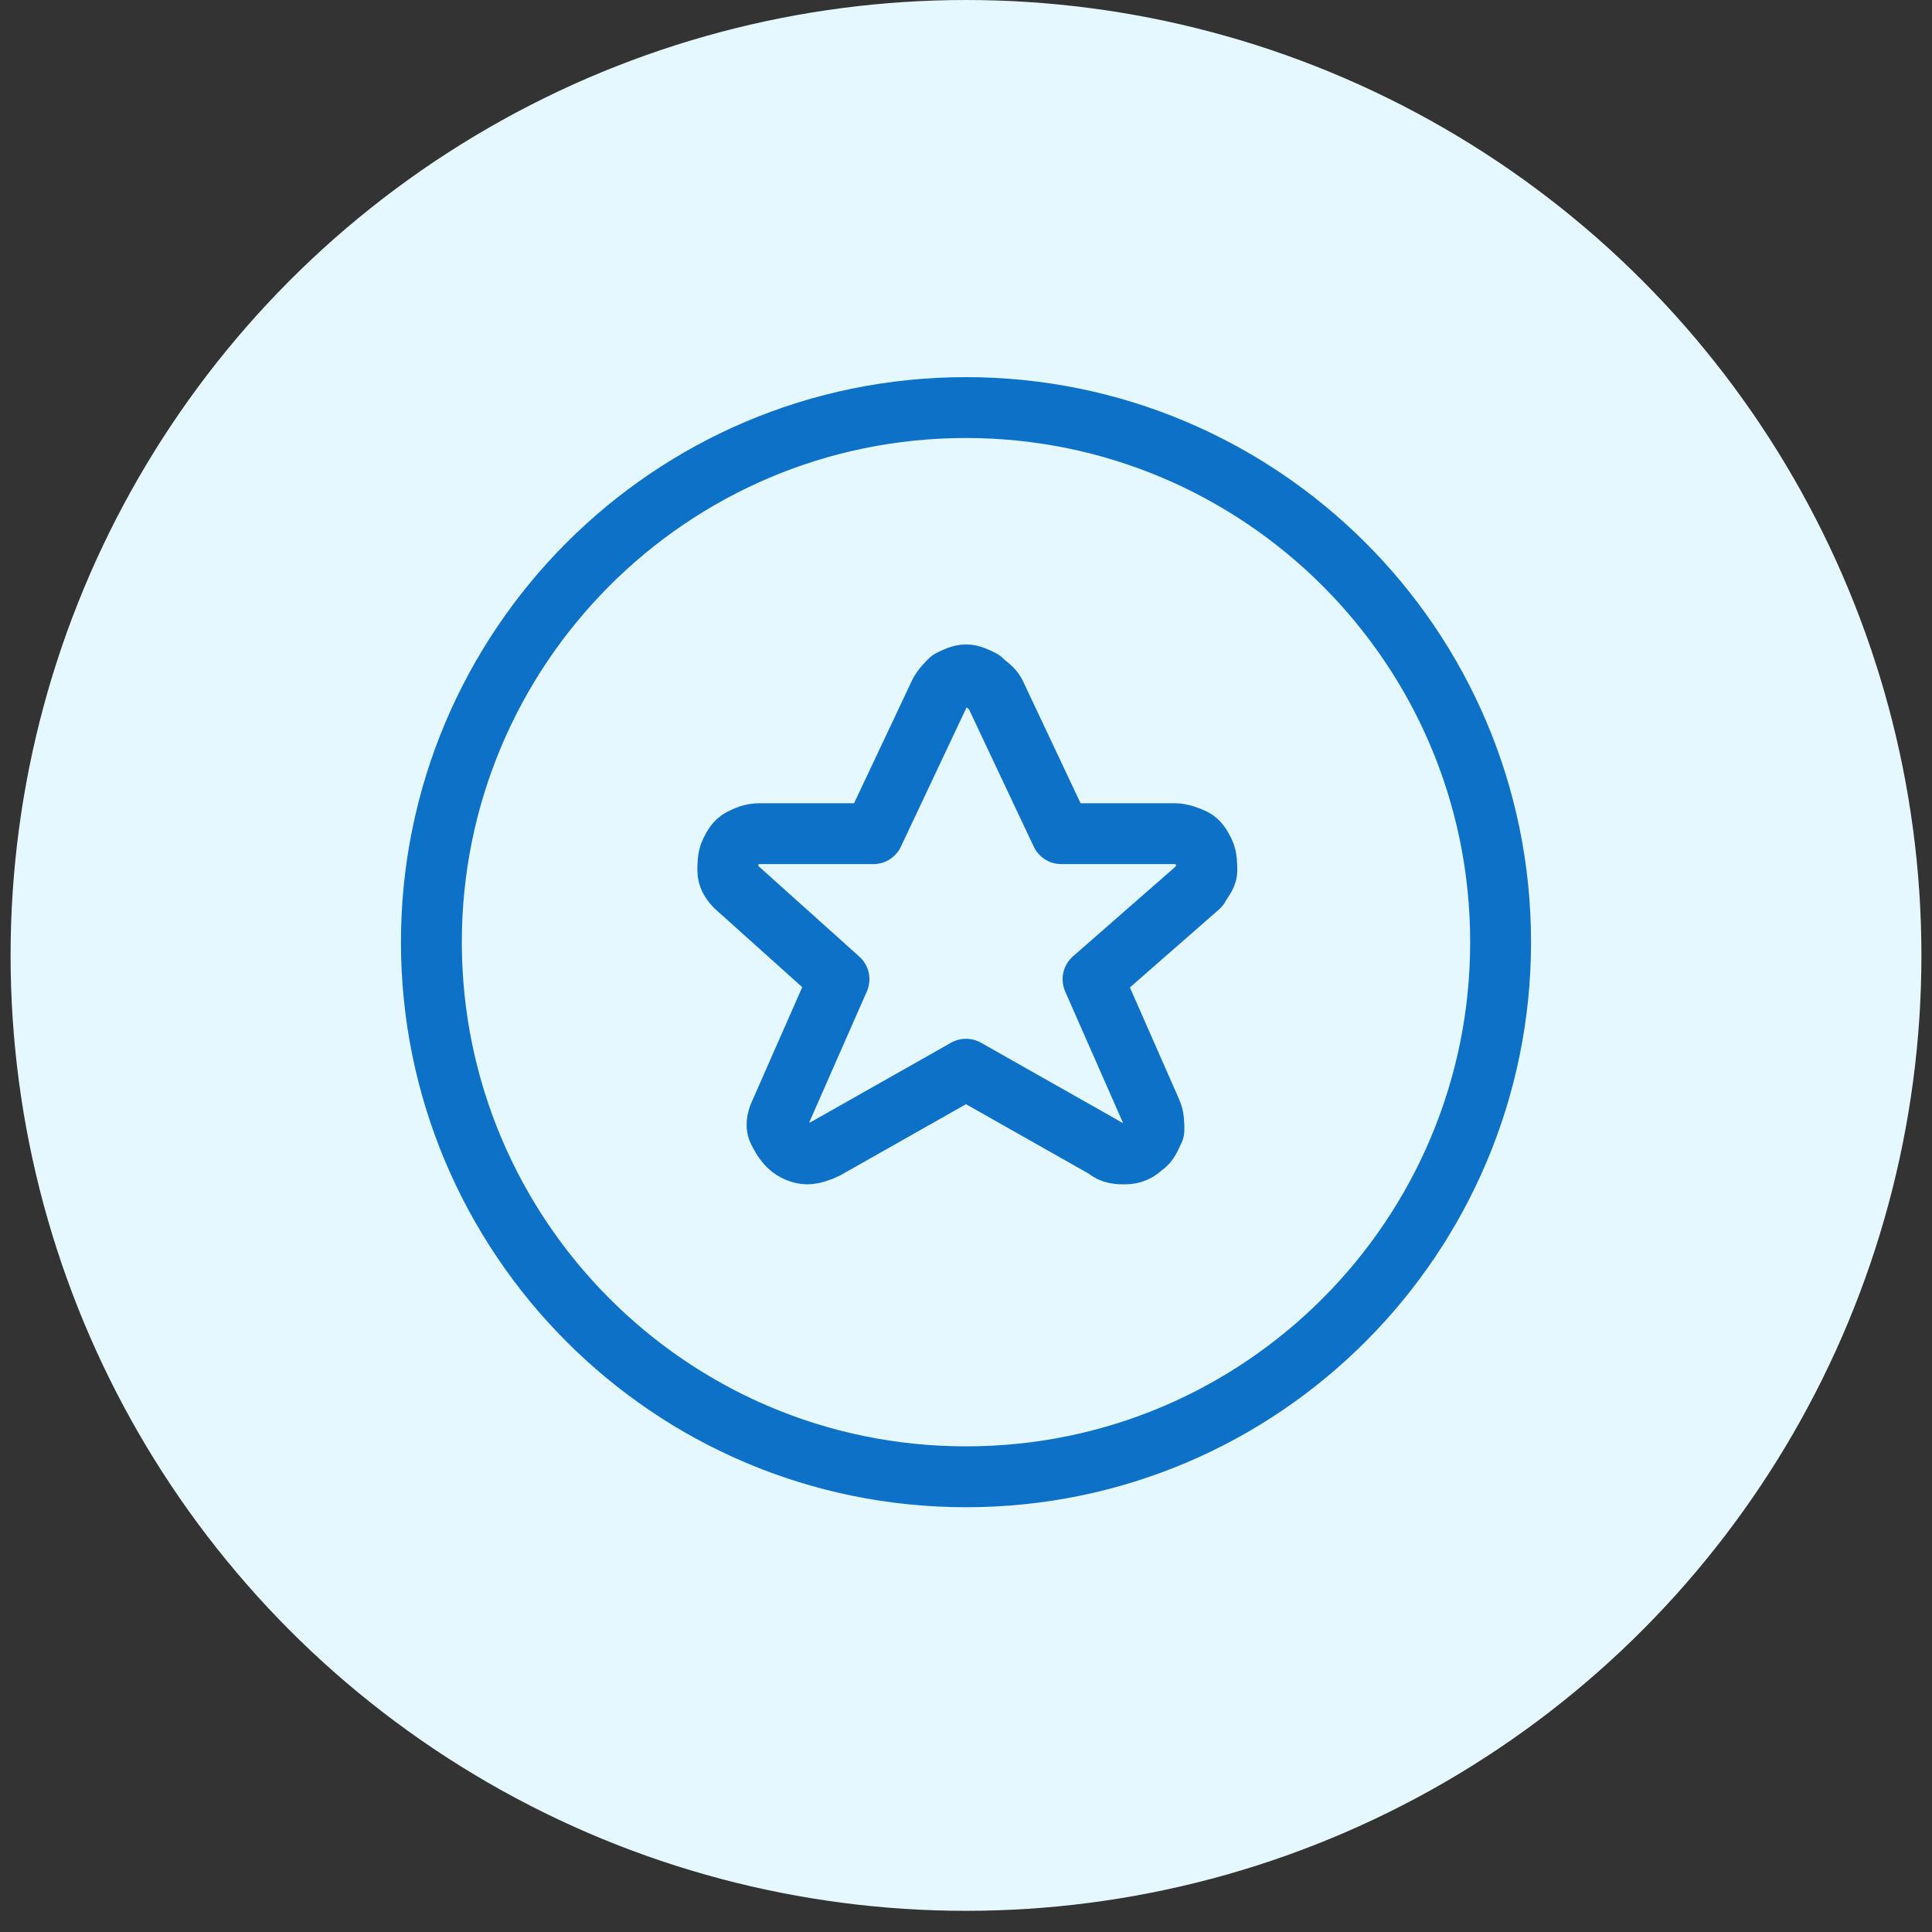 <svg xmlns="http://www.w3.org/2000/svg" id="Layer_1" width="73" height="73" x="0" y="0" xml:space="preserve"><rect width="100%" height="100%" fill="#333333" stroke="none"/><style>.st1{fill:none;stroke:#0d71c8;stroke-width:2.3;stroke-linecap:round;stroke-linejoin:round}</style><circle cx="36.5" cy="36.1" r="36.1" fill="#e5f7ff"></circle><path d="M37.6 26.2l2.5 5.3h4.3c.2 0 .5.1.7.2.2.1.3.3.4.5.1.2.1.5.1.7 0 .2-.2.4-.3.6l-4 3.5 2.2 5c.1.2.1.5.1.7-.1.2-.2.5-.4.6-.2.2-.4.3-.7.3-.2 0-.5 0-.7-.2l-5.3-3-5.3 3c-.2.1-.5.2-.7.2-.2 0-.5-.1-.7-.3-.2-.2-.3-.4-.4-.6-.1-.2 0-.5.1-.7l2.2-5-3.9-3.5c-.2-.2-.3-.4-.3-.6 0-.2 0-.5.1-.7.1-.2.2-.4.4-.5.2-.1.4-.2.7-.2H33l2.5-5.3c.1-.2.3-.4.4-.5.2-.1.4-.2.6-.2.2 0 .4.1.6.2.2.2.4.3.5.5z" class="st1"></path><path d="M36.5 55.8c11.2 0 20.2-9.1 20.2-20.2 0-11.2-9.1-20.2-20.2-20.2-11.2 0-20.2 9.1-20.2 20.2s9 20.2 20.2 20.2z" class="st1"></path></svg>